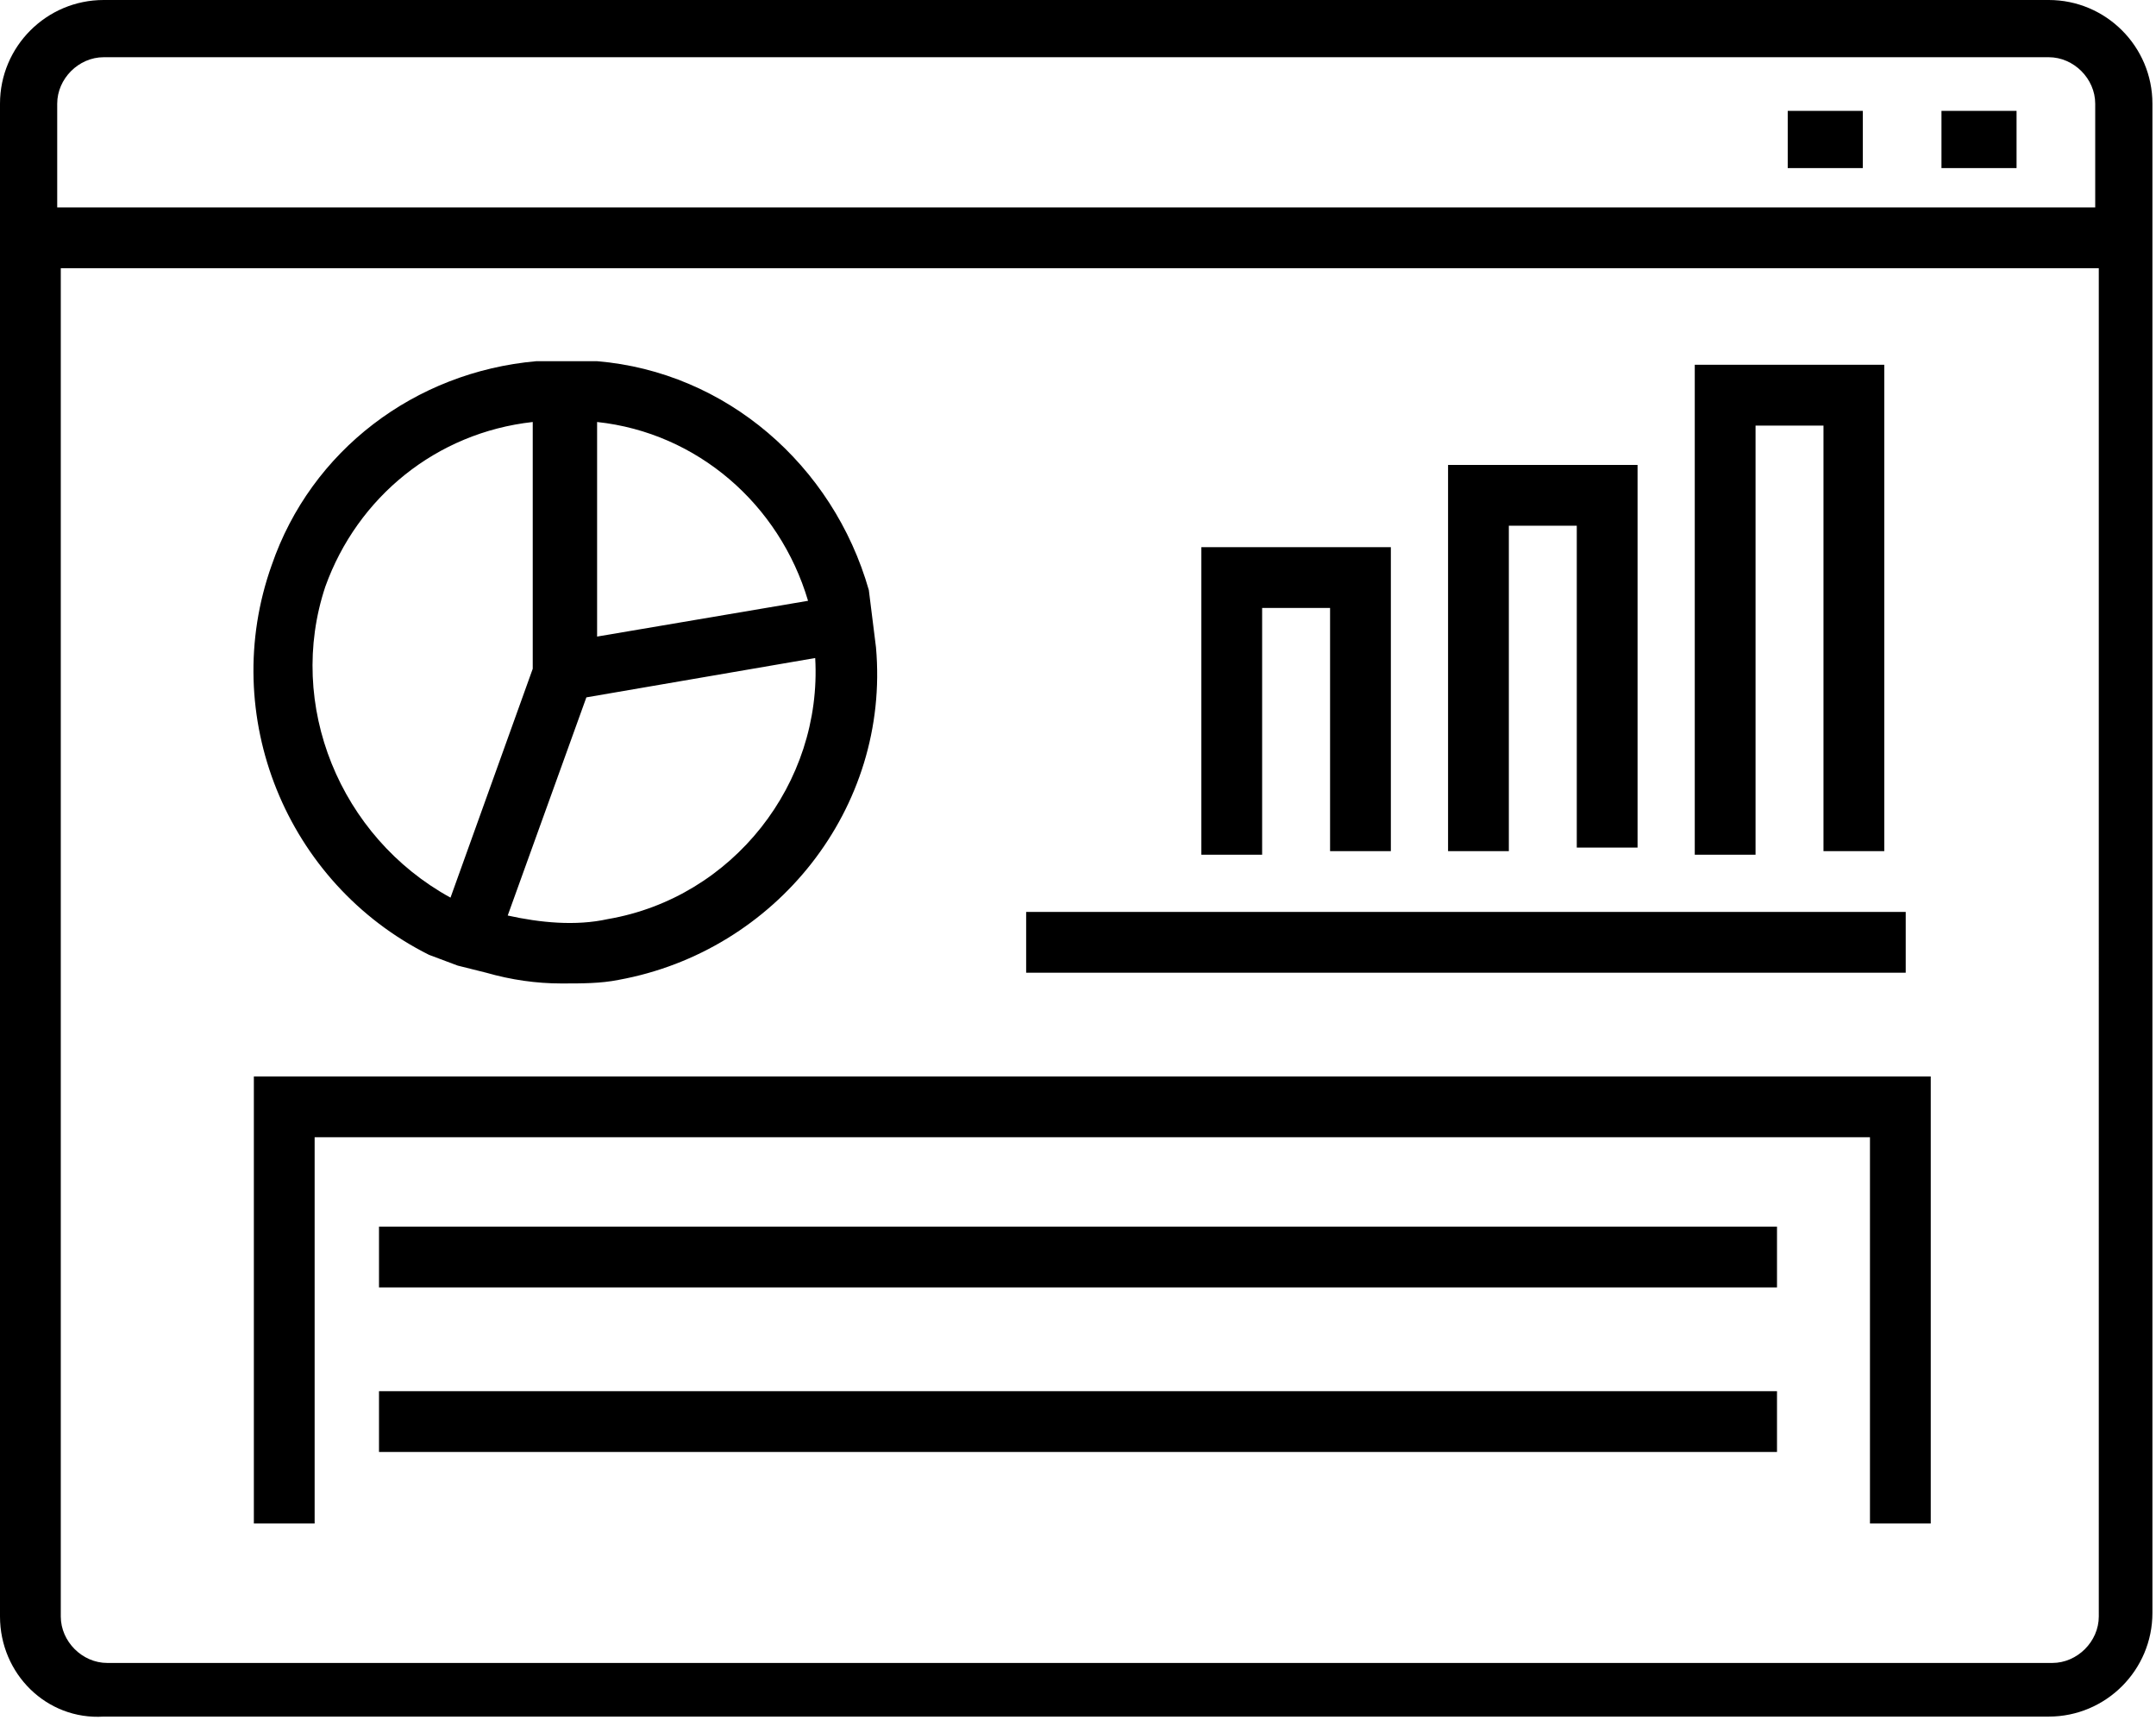 <svg xmlns="http://www.w3.org/2000/svg" viewBox="0 0 60.3 48.1"><path d="M10.6 36h39.1v-1.7H10.6V36zM50 4.7h2.1V3.1H50v1.6zM10.6 40.6h39.1v-1.7H10.6v1.7zm-3.5 2h1.7V31.8h43.5v10.8H54V30.1H7.1v12.5zM54.3 4.7h2.1V3.1h-2.1v1.6zM35.3 17h1.9v6.8h1.7v-8.5h-5.3v8.6h1.7V17zM7.6 15.8c1.1-3.2 4-5.4 7.4-5.7h1.7c3.6.3 6.6 2.9 7.6 6.4l.1.8.1.8c.4 4.5-2.8 8.5-7.2 9.3-.5.1-1 .1-1.6.1-.7 0-1.4-.1-2.1-.3l-.8-.2-.8-.3c-4-2-5.9-6.7-4.4-10.9zm9.1 2l5.9-1c-.8-2.7-3.1-4.7-5.9-5v6zm-2.5 7.8c.9.2 1.9.3 2.8.1 3.5-.6 6-3.8 5.8-7.3l-6.4 1.1-2.2 6.1zm-1.6-.5l2.3-6.4v-6.9c-2.7.3-4.9 2.1-5.8 4.6-1.1 3.3.4 7 3.5 8.7zM0 45.2V2.9C0 1.3 1.3 0 2.9 0h54.4c1.6 0 2.9 1.3 2.9 2.9v42.2c0 1.6-1.3 2.9-2.9 2.9H2.9c-1.6.1-2.9-1.2-2.9-2.8zM1.7 5.8h56.9V2.9c0-.7-.6-1.3-1.3-1.3H2.9c-.7 0-1.3.6-1.3 1.3v2.9zm0 39.4c0 .7.6 1.3 1.3 1.3h54.4c.7 0 1.3-.6 1.3-1.3V7.5h-57v37.7zm47.4-33.3H51v11.9h1.7V10.2h-5.3v13.7h1.7v-12zm-6.9 2.8h1.9v9h1.7V13h-5.3v10.8h1.7v-9.1zm11 10.8H28.7v1.7h24.6v-1.7h-.1z" fill="#000000"/></svg>